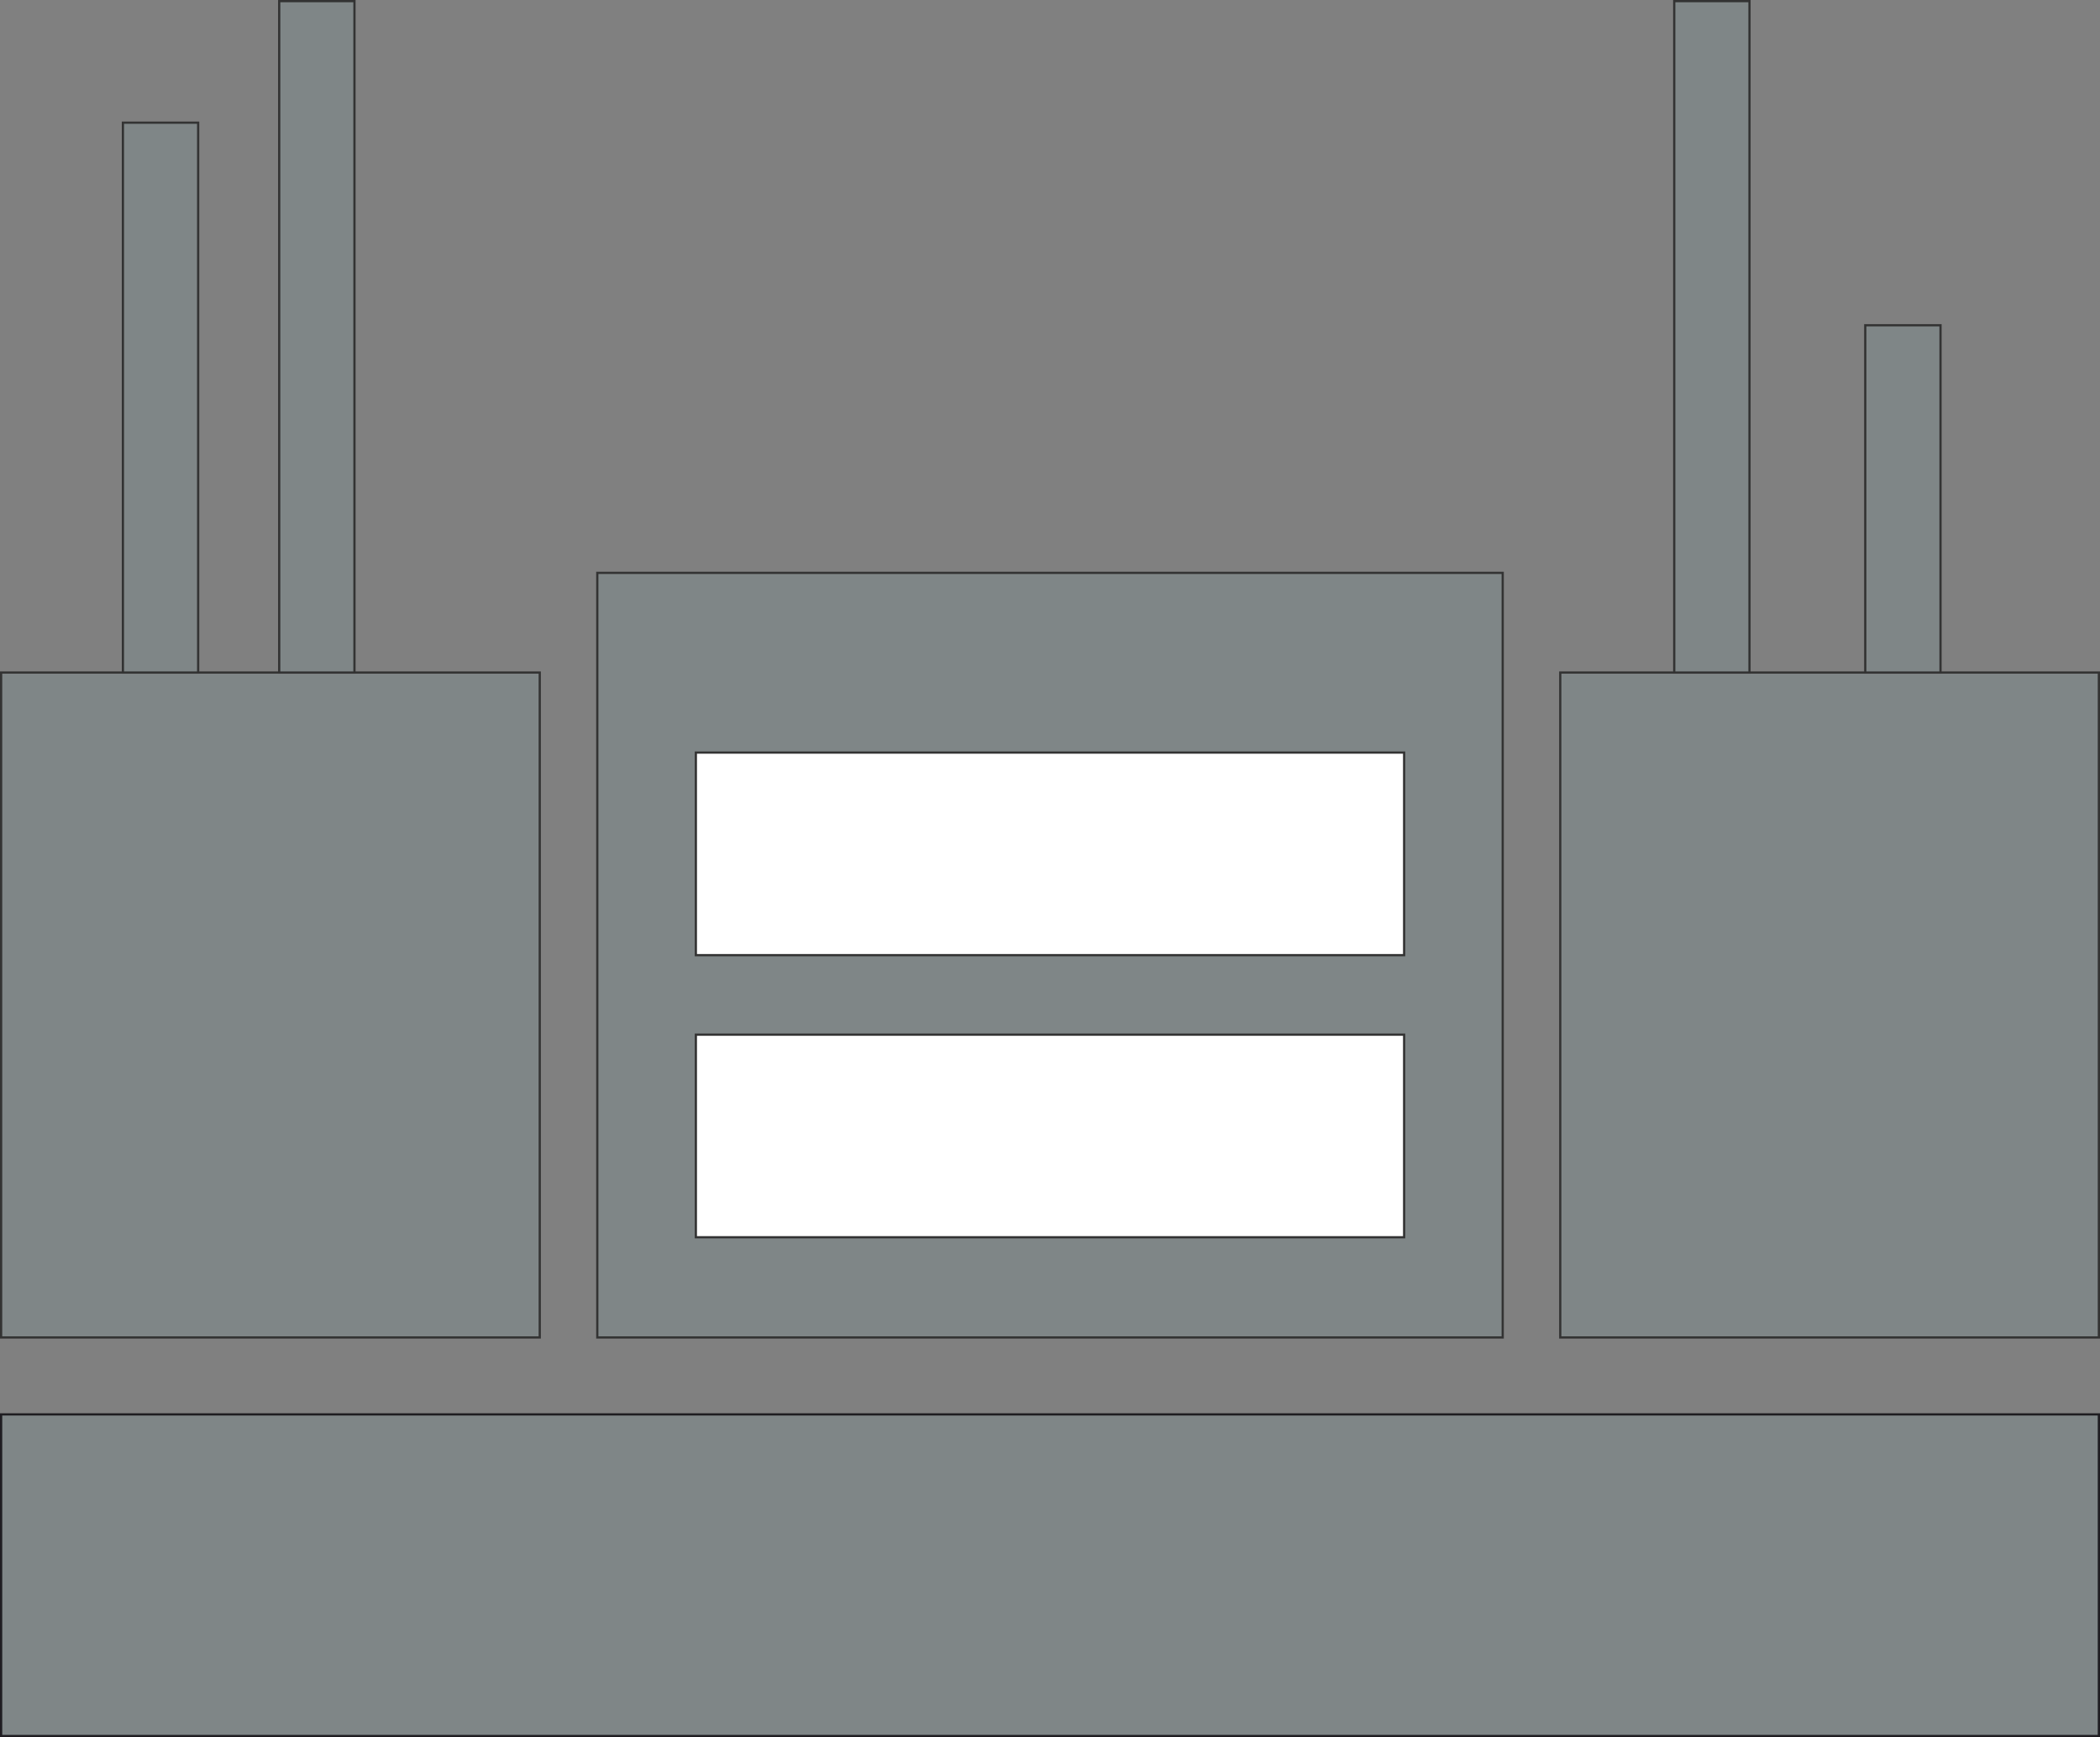 <?xml version="1.0" encoding="UTF-8"?>
<!DOCTYPE svg PUBLIC "-//W3C//DTD SVG 1.1//EN" "http://www.w3.org/Graphics/SVG/1.1/DTD/svg11.dtd">
<!-- Creator: CorelDRAW -->
<svg xmlns="http://www.w3.org/2000/svg" xml:space="preserve" width="94.1mm" height="77.846mm" version="1.1" shape-rendering="geometricPrecision" text-rendering="geometricPrecision" image-rendering="optimizeQuality" fill-rule="evenodd" clip-rule="evenodd"
viewBox="0 0 27431.43 22693.05"
 xmlns:xlink="http://www.w3.org/1999/xlink"
 xmlns:xodm="http://www.corel.com/coreldraw/odm/2003">
 <rect x="0" y="0" width="27431.43" height="22693.05" fill="#808080" stroke="none"/>
 <g id="Layer_x0020_1">
  <g id="_2363055476416">
   <rect fill="#7F8687" stroke="#333333" stroke-width="29.15" stroke-miterlimit="22.926" x="7802.3" y="7483.49" width="11826.82" height="9988.28"/>
   <rect fill="#7F8687" stroke="#333333" stroke-width="29.15" stroke-miterlimit="22.926" x="20380.99" y="8785.77" width="7035.86" height="8686.05"/>
   <rect fill="#7F8687" stroke="#333333" stroke-width="29.15" stroke-miterlimit="22.926" x="14.58" y="8785.77" width="7035.86" height="8686.05"/>
   <rect fill="#7F8687" stroke="#333333" stroke-width="29.15" stroke-miterlimit="22.926" x="1605.5" y="1602.47" width="982.97" height="7183.28"/>
   <rect fill="#7F8687" stroke="#333333" stroke-width="29.15" stroke-miterlimit="22.926" x="3647.08" y="14.59" width="982.97" height="8771.16"/>
   <rect fill="#7F8687" stroke="#333333" stroke-width="29.15" stroke-miterlimit="22.926" x="21869.89" y="14.59" width="982.97" height="8771.16"/>
   <rect fill="#7F8687" stroke="#333333" stroke-width="29.15" stroke-miterlimit="22.926" x="24365.14" y="4248.95" width="982.97" height="4536.8"/>
   <g>
    <rect fill="white" stroke="#333333" stroke-width="29.15" stroke-miterlimit="22.926" x="9089.81" y="9831.2" width="9251.75" height="2646.45"/>
    <rect fill="white" stroke="#333333" stroke-width="29.15" stroke-miterlimit="22.926" x="9089.81" y="13516.39" width="9251.75" height="2646.45"/>
   </g>
  </g>
 </g>
 <g id="Layer_x0020_1_3">
  <rect fill="#7F8687" stroke="#1F1D21" stroke-width="29.15" stroke-miterlimit="22.926" x="14.58" y="18476.92" width="27402.28" height="4201.56"/>
 </g>
</svg>
